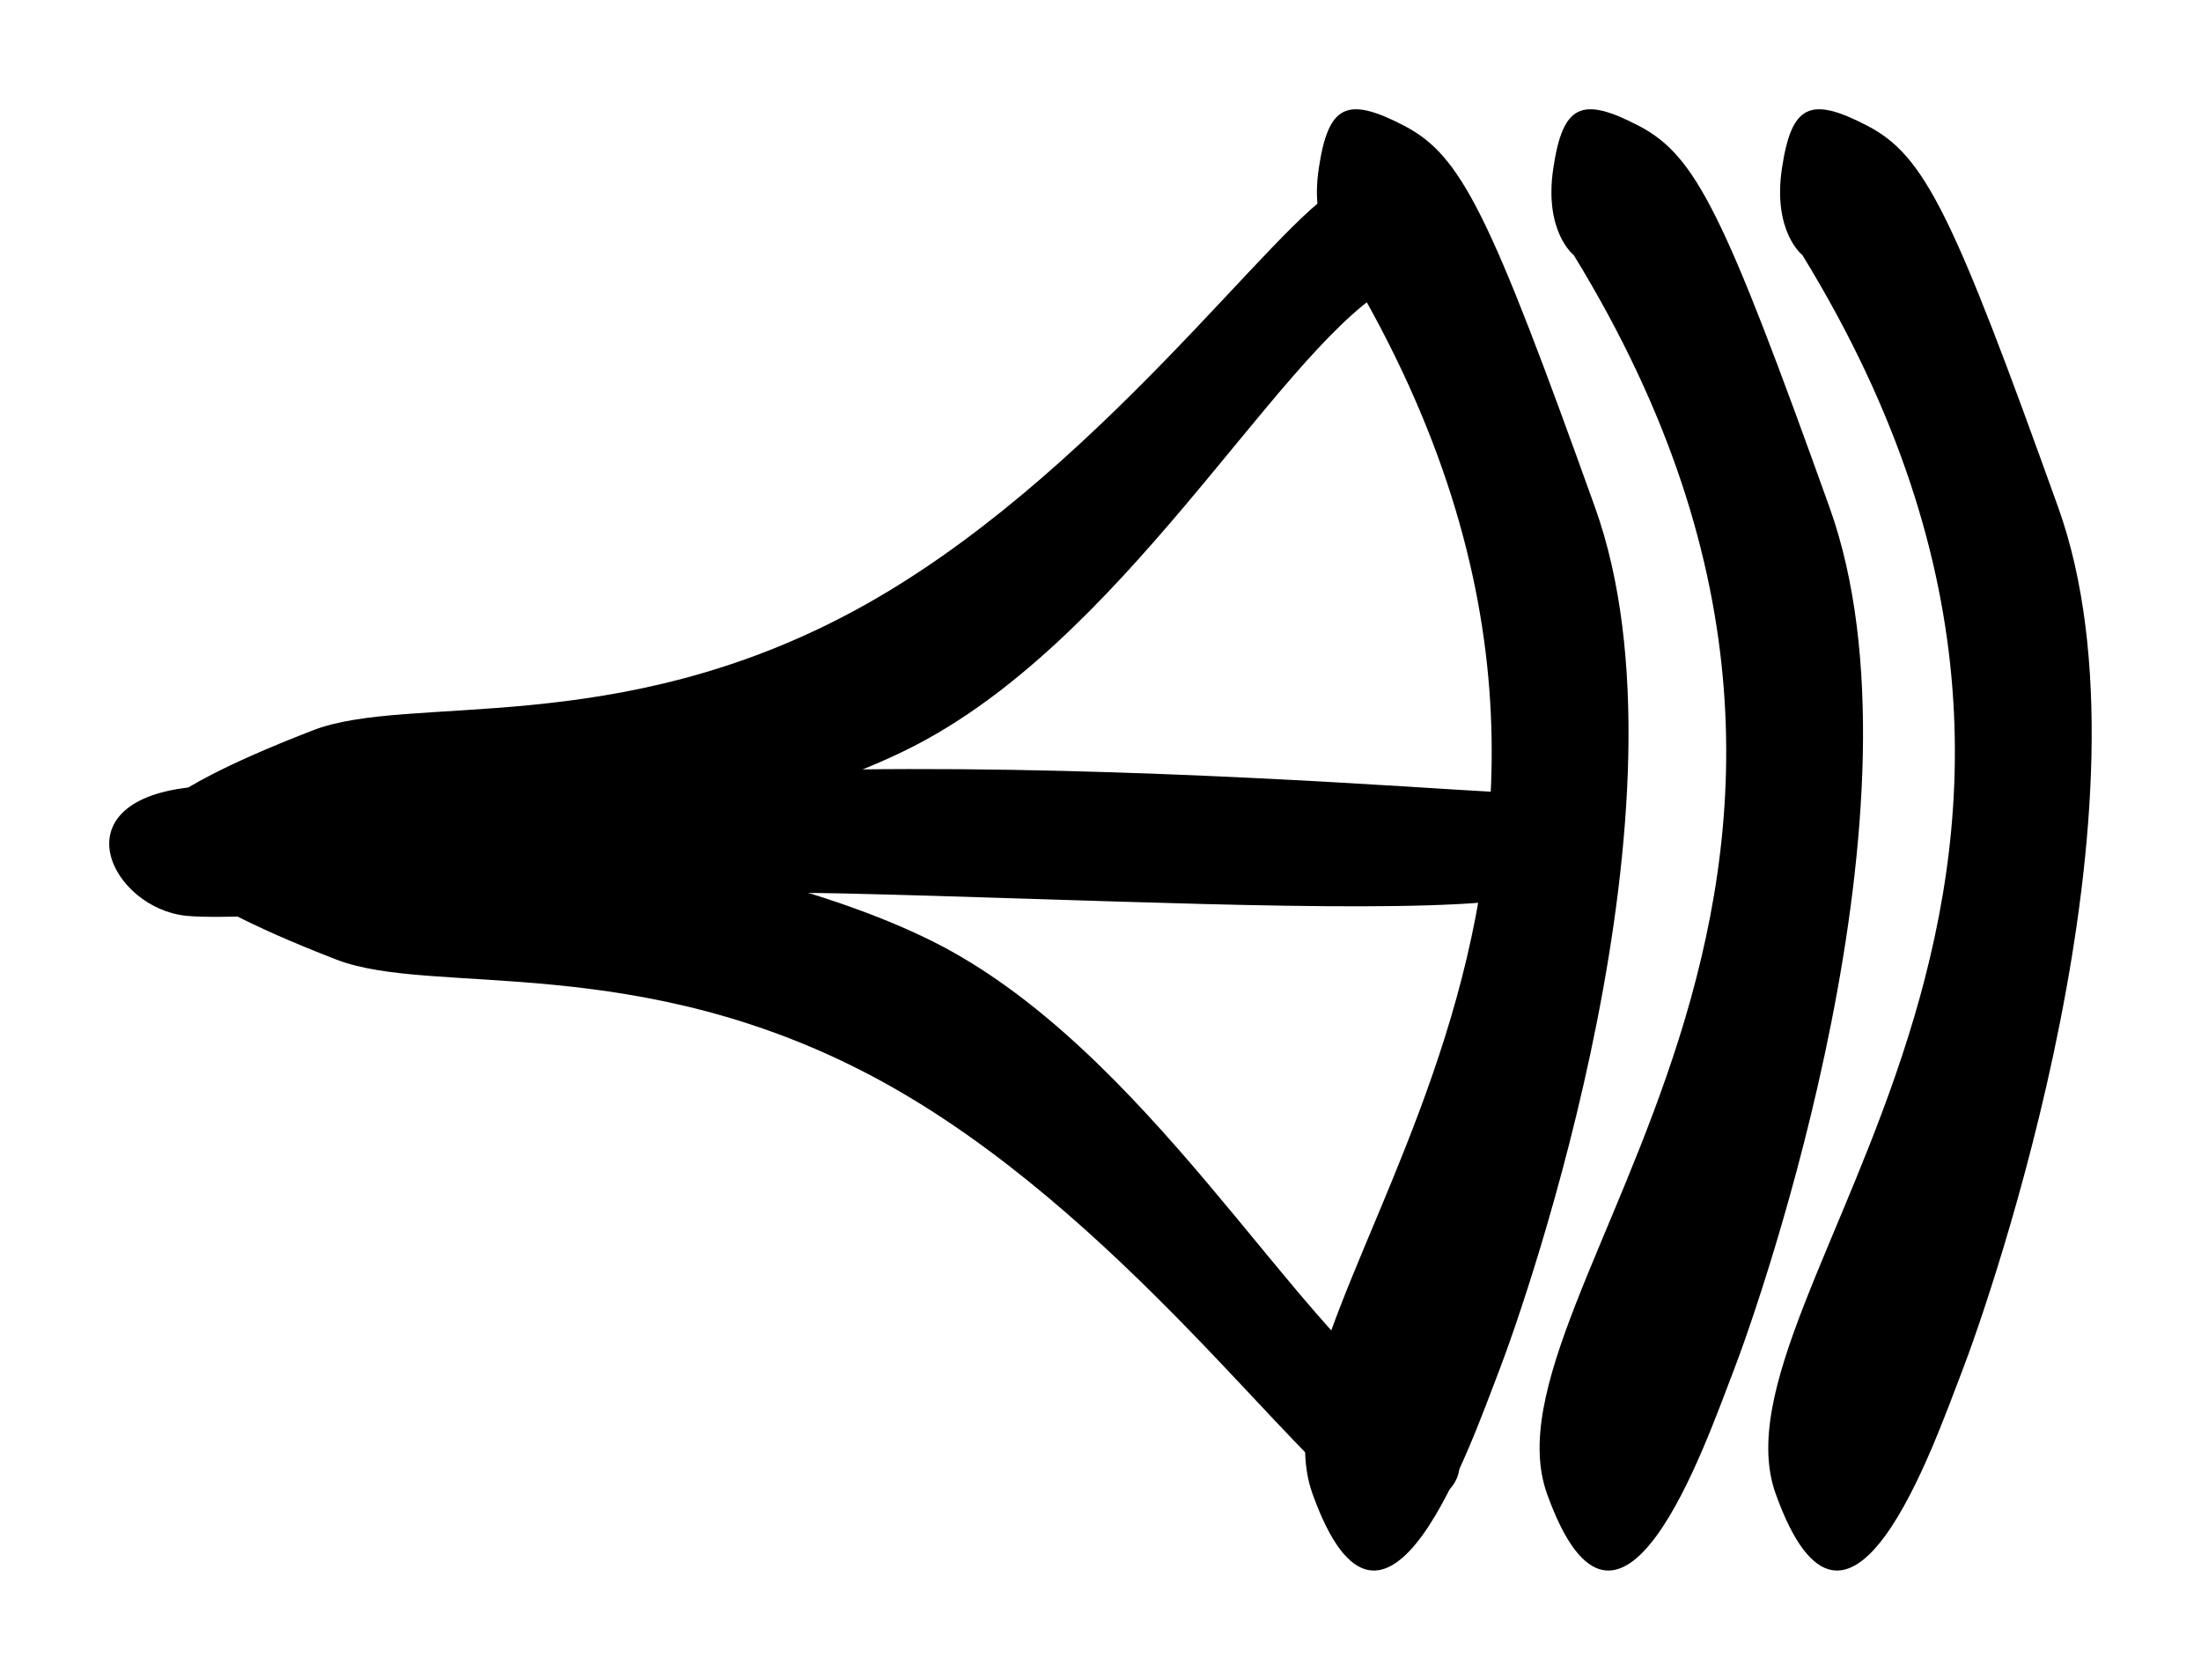 <?xml version="1.0" encoding="UTF-8" standalone="no"?>
<!-- Created with Inkscape (http://www.inkscape.org/) -->

<svg xmlns:dc="http://purl.org/dc/elements/1.1/" xmlns:cc="http://creativecommons.org/ns#" xmlns:rdf="http://www.w3.org/1999/02/22-rdf-syntax-ns#" xmlns:svg="http://www.w3.org/2000/svg" xmlns="http://www.w3.org/2000/svg" version="1.1" width="402.925" height="307.497" id="svg2">
   <title id="title3772">Signature sign for Polda18</title>
   <defs id="defs3" />
   <g transform="translate(14.061,3.079)" id="layer1">
      <g transform="matrix(6.01,0,0,6.01,-29.753,-84.78)" id="g3764">
         <path d="m 43.402,21.36 c 11.871,19.363 -3.014,31.59 -0.811,37.732 2.203,6.142 4.819,-1.522 5.672,-3.723 0.853,-2.201 6.136,-17.39 2.932,-26.324 -3.204,-8.934 -4.059,-10.707 -5.809,-11.619 -1.751,-0.912 -2.312,-0.646 -2.604,1.289 -0.292,1.935 0.62,2.646 0.62,2.646 z" id="path2984" style="fill:#000000;fill-opacity:1;stroke:none" />
         <path d="m 50.545,21.36 c 11.871,19.363 -3.014,31.59 -0.811,37.732 2.203,6.142 4.819,-1.522 5.672,-3.723 0.853,-2.201 6.136,-17.39 2.932,-26.324 -3.204,-8.934 -4.059,-10.707 -5.809,-11.619 -1.751,-0.912 -2.312,-0.646 -2.604,1.289 -0.292,1.935 0.62,2.646 0.62,2.646 z" id="path3754" style="fill:#000000;fill-opacity:1;stroke:none" />
         <path d="m 57.51,21.36 c 11.871,19.363 -3.014,31.59 -0.811,37.732 2.203,6.142 4.819,-1.522 5.672,-3.723 0.853,-2.201 6.136,-17.39 2.932,-26.324 -3.204,-8.934 -4.059,-10.707 -5.809,-11.619 -1.751,-0.912 -2.312,-0.646 -2.604,1.289 -0.292,1.935 0.62,2.646 0.62,2.646 z" id="path3756" style="fill:#000000;fill-opacity:1;stroke:none" />
         <path d="m 8.362,37.577 c -4.007,0.459 -2.328,3.668 -0.095,3.907 2.233,0.239 12.77,-0.848 20.055,-0.678 7.285,0.17 15.465,0.597 19.474,0.273 4.008,-0.324 2.333,-3.264 0.251,-3.371 -2.082,-0.106 -11.009,-0.792 -19.331,-0.679 -8.321,0.114 -12.915,1.119 -16.041,0.758 -3.126,-0.361 -4.313,-0.21 -4.313,-0.21 z" id="path3758" style="fill:#000000;fill-opacity:1;stroke:none" />
         <path d="M 8.23,37.655 C 4.896,39.923 7.875,41.985 9.962,41.158 12.05,40.332 23.732,39.649 30.261,36.413 c 6.529,-3.236 11.113,-11.84 14.511,-13.99 3.398,-2.151 0.548,-3.975 -1.345,-3.101 -1.893,0.874 -7.437,8.881 -14.752,12.85 -7.315,3.969 -13.593,2.531 -16.529,3.664 -2.936,1.133 -3.916,1.819 -3.916,1.819 z" id="path3760" style="fill:#000000;fill-opacity:1;stroke:none" />
         <path d="m 8.945,41.002 c -3.334,-2.269 -0.356,-4.33 1.732,-3.504 2.088,0.826 13.769,1.509 20.298,4.745 6.529,3.236 11.113,11.84 14.511,13.99 3.398,2.151 0.548,3.975 -1.345,3.101 C 42.248,58.461 36.704,50.454 29.39,46.485 22.075,42.516 15.797,43.954 12.861,42.821 9.925,41.687 8.945,41.002 8.945,41.002 z" id="path3762" style="fill:#000000;fill-opacity:1;stroke:none" />
      </g>
   </g>
</svg>
